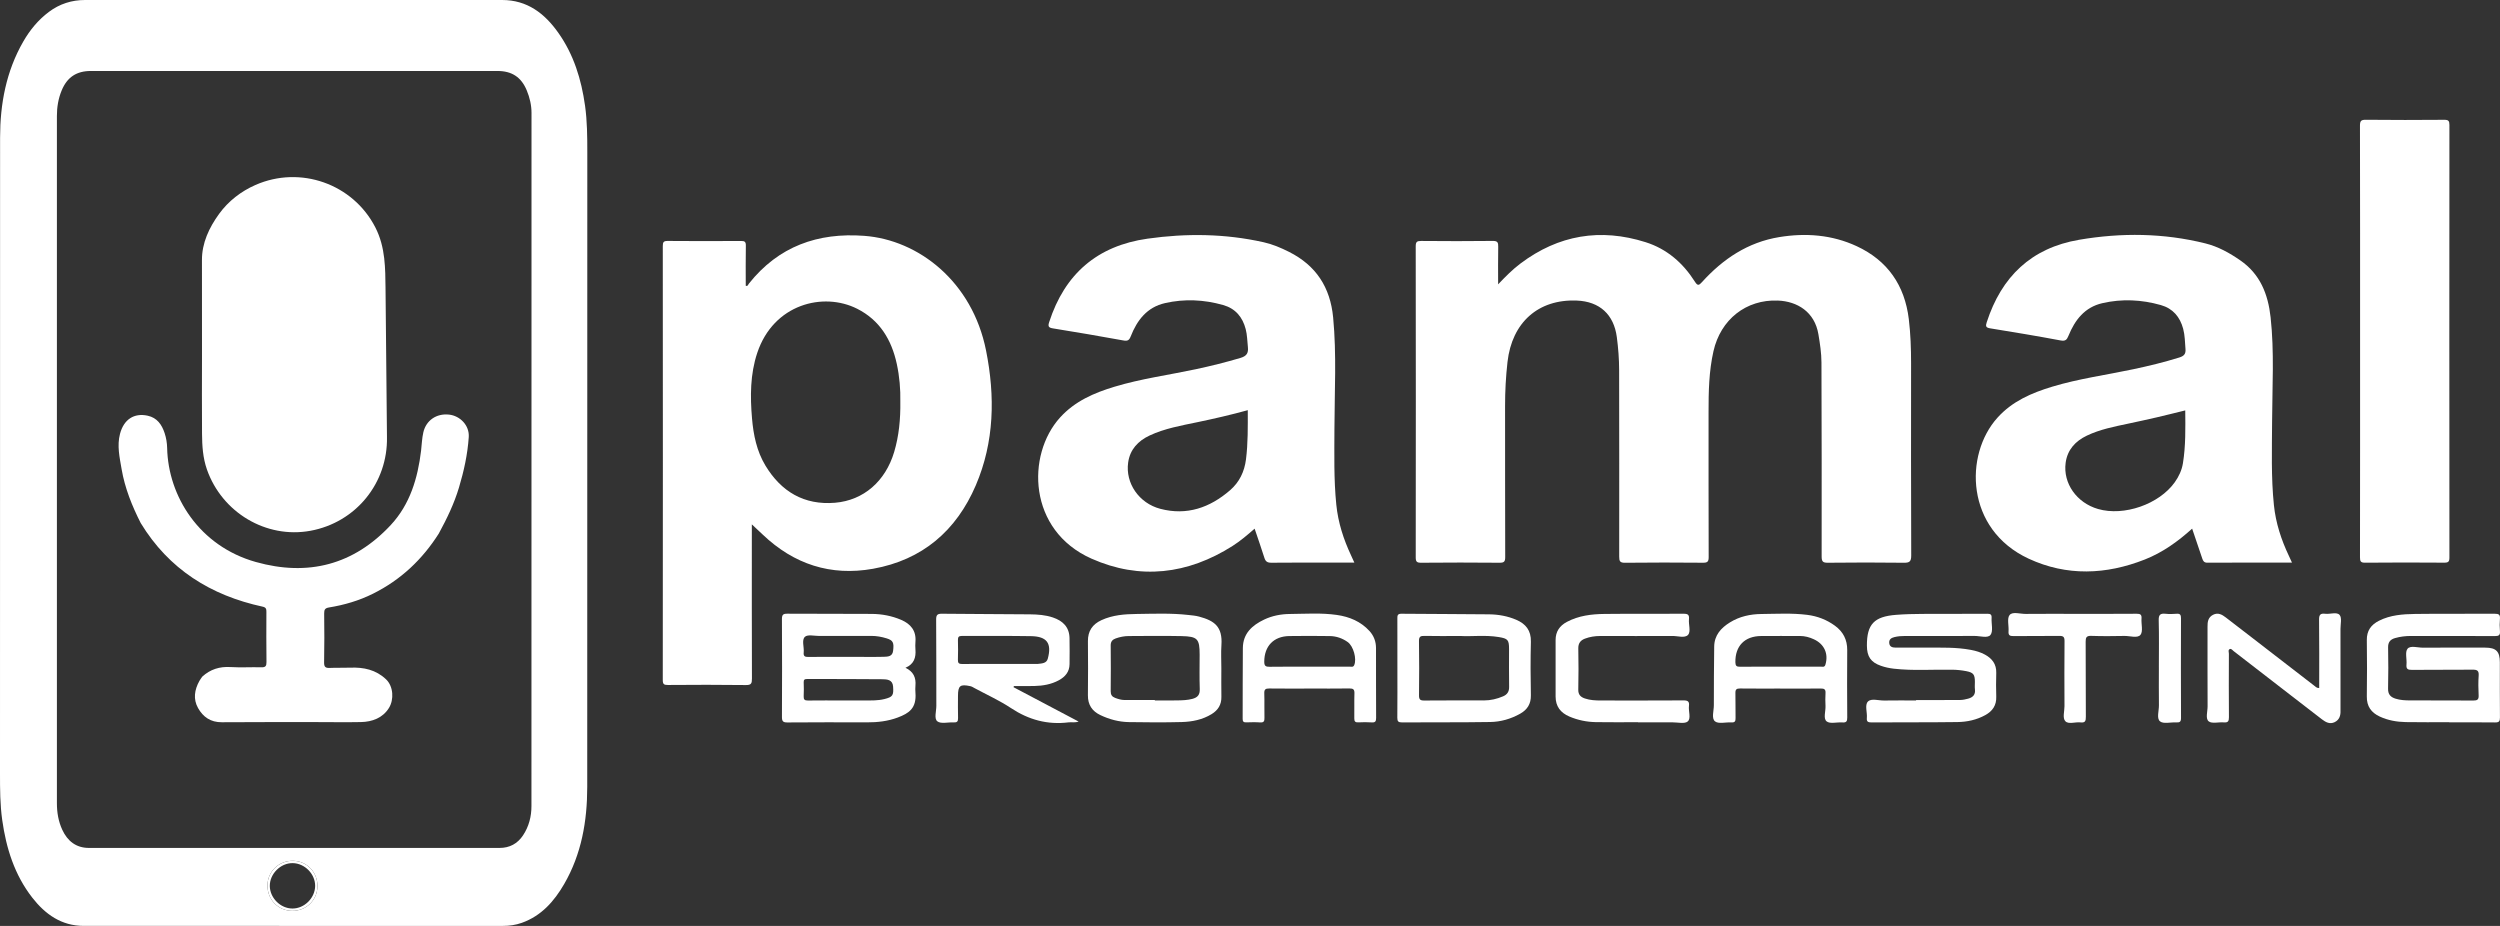 <svg width="243" height="90" viewBox="0 0 243 90" fill="none" xmlns="http://www.w3.org/2000/svg">
<rect x="0" y="0" width="243" height="90" fill="#333333" stroke="none"/>
<g clip-path="url(#clip0_2326_1048)">
<path d="M56.865 10.268C56.509 7.723 55.77 5.31 54.27 3.19C52.938 1.306 51.251 0 48.805 0C35.295 0.003 21.785 0.002 8.275 0C6.972 0 5.797 0.374 4.752 1.157C3.709 1.938 2.902 2.924 2.258 4.046C0.598 6.933 0.012 10.091 0.008 13.373L0 75.191C0 76.701 0.006 78.208 0.216 79.707C0.601 82.446 1.409 85.029 3.131 87.243C4.396 88.87 5.975 89.996 8.136 89.997C21.722 90.002 35.306 90 48.892 89.998C49.516 89.998 50.128 89.91 50.719 89.7C52.62 89.022 53.862 87.612 54.836 85.932C56.526 83.014 57.078 79.809 57.079 76.49C57.087 55.922 57.081 35.353 57.086 14.785C57.086 13.275 57.075 11.767 56.866 10.269L56.865 10.268ZM28.4 88.537C27.03 88.526 25.971 87.421 25.998 86.031C26.024 84.69 27.123 83.646 28.485 83.668C29.828 83.688 30.875 84.781 30.86 86.145C30.844 87.494 29.76 88.547 28.4 88.537ZM51.657 78.351C51.657 79.364 51.411 80.329 50.843 81.191C50.301 82.01 49.527 82.419 48.557 82.419C35.255 82.423 21.952 82.423 8.65 82.419C7.403 82.419 6.562 81.757 6.054 80.657C5.678 79.843 5.531 78.976 5.531 78.076V11.279C5.529 10.418 5.666 9.589 5.992 8.797C6.527 7.498 7.44 6.899 8.839 6.899H48.35C49.753 6.899 50.666 7.495 51.202 8.79C51.493 9.49 51.663 10.225 51.663 10.989C51.663 33.443 51.665 55.897 51.657 78.351Z" fill="white"/>
<path d="M145.617 27.64C146.353 26.864 147.026 26.188 147.789 25.614C151.487 22.832 155.558 22.151 159.952 23.54C162.022 24.194 163.589 25.559 164.745 27.382C165.015 27.809 165.142 27.74 165.434 27.419C167.472 25.167 169.894 23.546 172.943 23.046C175.523 22.623 178.069 22.818 180.46 23.924C183.464 25.315 185.138 27.722 185.536 31.018C185.708 32.444 185.758 33.875 185.757 35.31C185.752 41.537 185.745 47.764 185.771 53.989C185.773 54.6 185.593 54.707 185.032 54.699C182.583 54.667 180.134 54.671 177.685 54.698C177.2 54.703 177.062 54.604 177.064 54.09C177.076 47.807 177.065 41.524 177.046 35.241C177.043 34.317 176.903 33.403 176.749 32.49C176.383 30.309 174.694 29.29 172.813 29.215C169.725 29.093 167.245 31.048 166.547 34.144C166.108 36.089 166.07 38.068 166.072 40.051C166.074 44.749 166.066 49.447 166.083 54.146C166.085 54.595 165.965 54.701 165.527 54.697C163.003 54.675 160.478 54.671 157.954 54.7C157.457 54.706 157.386 54.546 157.387 54.099C157.397 48.062 157.387 42.023 157.38 35.986C157.379 34.91 157.297 33.839 157.156 32.771C156.867 30.569 155.487 29.304 153.264 29.215C149.522 29.064 146.961 31.341 146.528 35.19C146.367 36.617 146.291 38.045 146.293 39.481C146.299 44.367 146.29 49.254 146.306 54.141C146.307 54.574 146.212 54.702 145.761 54.698C143.218 54.674 140.674 54.675 138.131 54.698C137.7 54.701 137.608 54.584 137.609 54.166C137.621 44.091 137.623 34.014 137.608 23.939C137.608 23.499 137.733 23.418 138.143 23.421C140.46 23.441 142.778 23.447 145.095 23.418C145.572 23.412 145.635 23.578 145.627 23.987C145.603 25.167 145.618 26.348 145.618 27.64H145.617Z" fill="white"/>
<path d="M73.078 50.967C73.078 51.273 73.078 51.455 73.078 51.637C73.078 56.412 73.071 61.185 73.088 65.96C73.089 66.421 73.027 66.595 72.496 66.587C69.972 66.552 67.447 66.562 64.922 66.58C64.537 66.582 64.422 66.505 64.422 66.096C64.434 52.037 64.433 37.978 64.423 23.92C64.423 23.534 64.5 23.416 64.907 23.42C67.282 23.441 69.656 23.438 72.029 23.422C72.391 23.42 72.503 23.505 72.496 23.882C72.472 25.18 72.487 26.481 72.487 27.779C72.696 27.842 72.718 27.661 72.786 27.576C75.67 23.941 79.493 22.584 84.014 22.924C89.268 23.319 94.507 27.357 95.845 34.072C96.731 38.516 96.659 42.955 94.846 47.179C92.954 51.586 89.655 54.427 84.862 55.284C80.741 56.021 77.16 54.844 74.133 51.958C73.814 51.654 73.49 51.355 73.078 50.968V50.967ZM87.512 39.077C87.537 37.828 87.432 36.592 87.167 35.37C86.659 33.028 85.511 31.12 83.322 30.014C80.021 28.345 75.185 29.559 73.606 34.298C72.913 36.378 72.913 38.524 73.096 40.674C73.233 42.281 73.556 43.854 74.398 45.251C75.929 47.788 78.16 49.118 81.163 48.868C83.944 48.635 86.062 46.779 86.912 43.937C87.384 42.354 87.533 40.723 87.512 39.077Z" fill="white"/>
<path d="M131.644 54.685C131.137 54.685 130.692 54.685 130.246 54.685C128.023 54.685 125.801 54.673 123.578 54.697C123.184 54.701 123.01 54.577 122.897 54.217C122.603 53.285 122.279 52.364 121.949 51.386C121.253 51.994 120.57 52.58 119.812 53.062C115.452 55.835 110.796 56.389 106.093 54.3C99.906 51.551 99.753 44.208 103.036 40.584C104.473 38.998 106.331 38.194 108.313 37.594C110.912 36.808 113.602 36.449 116.247 35.885C117.699 35.575 119.137 35.215 120.562 34.794C121.167 34.615 121.361 34.328 121.295 33.73C121.231 33.15 121.231 32.563 121.082 31.993C120.775 30.811 120.08 29.983 118.881 29.646C117.018 29.121 115.131 29.032 113.243 29.461C111.493 29.858 110.525 31.12 109.906 32.697C109.749 33.096 109.59 33.165 109.174 33.089C106.899 32.672 104.617 32.288 102.335 31.917C101.905 31.848 101.851 31.711 101.979 31.311C103.496 26.623 106.655 23.889 111.544 23.198C115.323 22.664 119.087 22.709 122.824 23.545C123.69 23.738 124.502 24.084 125.294 24.482C127.921 25.803 129.303 27.924 129.582 30.861C129.925 34.461 129.717 38.06 129.707 41.66C129.7 44.13 129.64 46.601 129.89 49.066C130.065 50.794 130.587 52.41 131.318 53.971C131.418 54.188 131.516 54.405 131.644 54.688V54.685ZM121.283 39.87C119.645 40.323 118.02 40.694 116.389 41.036C114.81 41.367 113.209 41.642 111.735 42.334C110.623 42.855 109.834 43.688 109.656 44.958C109.376 46.952 110.699 48.909 112.781 49.457C115.362 50.136 117.606 49.347 119.566 47.648C120.465 46.869 120.959 45.848 121.109 44.657C121.309 43.081 121.286 41.499 121.284 39.869L121.283 39.87Z" fill="white"/>
<path d="M222.78 54.685C219.984 54.685 217.273 54.679 214.561 54.694C214.235 54.697 214.142 54.53 214.06 54.29C213.737 53.335 213.414 52.382 213.076 51.384C211.68 52.644 210.198 53.704 208.482 54.382C204.71 55.87 200.883 56.021 197.185 54.303C191.043 51.452 190.905 44.203 194.152 40.601C195.599 38.995 197.476 38.191 199.478 37.585C202.058 36.805 204.729 36.448 207.357 35.889C208.865 35.569 210.36 35.207 211.833 34.747C212.271 34.61 212.471 34.416 212.429 33.923C212.375 33.265 212.376 32.603 212.205 31.962C211.896 30.804 211.208 29.986 210.033 29.652C208.153 29.12 206.248 29.029 204.341 29.47C202.637 29.863 201.686 31.095 201.063 32.622C200.895 33.032 200.765 33.181 200.27 33.088C197.997 32.659 195.714 32.283 193.431 31.912C193.014 31.844 192.99 31.693 193.107 31.332C194.541 26.897 197.436 24.099 202.099 23.305C206.209 22.606 210.307 22.648 214.368 23.66C215.602 23.967 216.703 24.581 217.747 25.302C219.688 26.64 220.455 28.588 220.702 30.837C221.072 34.207 220.863 37.583 220.848 40.956C220.835 43.672 220.745 46.388 221.024 49.097C221.204 50.843 221.74 52.476 222.488 54.049C222.575 54.233 222.658 54.418 222.78 54.685ZM212.408 39.891C211.461 40.122 210.554 40.353 209.642 40.565C208.728 40.777 207.809 40.977 206.891 41.172C205.513 41.464 204.123 41.731 202.843 42.343C201.737 42.871 200.952 43.708 200.781 44.981C200.513 46.974 201.854 48.875 203.928 49.474C206.447 50.204 209.862 49.015 211.386 46.877C211.785 46.317 212.073 45.701 212.181 45.026C212.455 43.33 212.422 41.62 212.406 39.89L212.408 39.891Z" fill="white"/>
<path d="M229.4 33.11C229.4 26.149 229.405 19.188 229.389 12.228C229.389 11.769 229.479 11.636 229.96 11.642C232.503 11.67 235.046 11.665 237.589 11.645C237.99 11.642 238.083 11.755 238.083 12.146C238.072 26.162 238.072 40.178 238.083 54.193C238.083 54.59 237.981 54.693 237.586 54.691C235.024 54.673 232.463 54.668 229.9 54.694C229.458 54.699 229.39 54.565 229.391 54.163C229.404 47.146 229.4 40.128 229.4 33.111V33.11Z" fill="white"/>
<path d="M88.011 64.908C88.8 65.284 89.048 65.881 88.981 66.646C88.962 66.87 88.963 67.099 88.981 67.324C89.101 68.845 88.355 69.33 87.26 69.743C86.3 70.104 85.295 70.217 84.272 70.213C81.692 70.206 79.112 70.2 76.532 70.222C76.096 70.226 76.003 70.092 76.005 69.679C76.021 66.511 76.023 63.343 76.004 60.175C76.002 59.74 76.129 59.647 76.543 59.651C79.274 59.671 82.004 59.652 84.735 59.672C85.715 59.679 86.677 59.858 87.587 60.247C88.525 60.648 89.072 61.31 88.981 62.39C88.961 62.634 88.962 62.881 88.981 63.125C89.042 63.904 88.852 64.55 88.011 64.908ZM81.971 68.085C82.667 68.085 83.361 68.088 84.057 68.085C84.694 68.083 85.332 68.106 85.959 67.95C86.771 67.745 86.874 67.603 86.808 66.723C86.758 66.058 86.215 66.028 85.775 66.022C83.333 65.993 80.89 66.008 78.446 66C78.207 66 78.11 66.068 78.119 66.318C78.135 66.769 78.141 67.223 78.118 67.673C78.101 67.994 78.212 68.096 78.532 68.091C79.678 68.075 80.825 68.085 81.971 68.085ZM82.181 63.849C82.691 63.849 83.198 63.849 83.707 63.849C84.443 63.849 85.178 63.87 85.911 63.841C86.292 63.827 86.737 63.821 86.807 63.279C86.913 62.459 86.807 62.242 86.177 62.047C85.692 61.897 85.195 61.808 84.68 61.81C83.004 61.818 81.326 61.81 79.65 61.815C79.163 61.816 78.495 61.65 78.236 61.9C77.902 62.221 78.175 62.896 78.12 63.415C78.083 63.772 78.22 63.862 78.564 63.856C79.77 63.837 80.976 63.848 82.181 63.848V63.849Z" fill="white"/>
<path d="M238.061 70.195C236.65 70.195 235.237 70.216 233.825 70.187C232.96 70.17 232.107 70.019 231.31 69.649C230.486 69.266 230.04 68.657 230.055 67.701C230.083 65.873 230.079 64.042 230.055 62.214C230.042 61.307 230.464 60.728 231.238 60.337C232.345 59.777 233.55 59.694 234.748 59.676C237.327 59.64 239.909 59.674 242.488 59.656C242.876 59.654 243.03 59.742 242.993 60.15C242.958 60.544 242.957 60.945 242.993 61.337C243.033 61.752 242.869 61.829 242.487 61.827C239.775 61.811 237.062 61.821 234.351 61.816C233.82 61.816 233.303 61.876 232.794 62.023C232.343 62.153 232.116 62.416 232.124 62.922C232.147 64.261 232.154 65.601 232.121 66.938C232.108 67.503 232.375 67.766 232.857 67.914C233.312 68.055 233.783 68.078 234.251 68.08C236.305 68.09 238.357 68.075 240.41 68.092C240.794 68.096 240.944 67.996 240.923 67.589C240.892 66.95 240.881 66.305 240.926 65.666C240.961 65.168 240.763 65.086 240.317 65.092C238.359 65.114 236.4 65.089 234.441 65.112C234.026 65.117 233.87 65.024 233.911 64.588C233.96 64.067 233.75 63.381 234.013 63.059C234.29 62.718 235 62.958 235.519 62.955C237.534 62.941 239.55 62.948 241.565 62.95C242.618 62.95 242.984 63.32 242.985 64.372C242.987 66.164 242.976 67.955 242.995 69.747C242.998 70.116 242.896 70.226 242.525 70.221C241.038 70.201 239.55 70.213 238.061 70.213V70.197V70.195Z" fill="white"/>
<path d="M98.51 66.793C100.593 67.893 102.677 68.993 104.842 70.136C104.472 70.266 104.161 70.176 103.865 70.213C101.825 70.467 99.996 69.969 98.276 68.831C97.154 68.088 95.912 67.525 94.723 66.884C94.592 66.812 94.46 66.726 94.317 66.696C93.325 66.478 93.116 66.648 93.116 67.653C93.116 68.369 93.101 69.087 93.123 69.803C93.132 70.128 93.022 70.236 92.702 70.218C92.16 70.186 91.47 70.383 91.116 70.117C90.773 69.861 91.014 69.129 91.012 68.609C91.001 65.817 91.02 63.025 90.994 60.233C90.989 59.75 91.127 59.649 91.588 59.655C94.43 59.69 97.274 59.683 100.118 59.714C100.867 59.722 101.624 59.775 102.343 60.019C103.297 60.341 103.936 60.942 103.957 62.016C103.974 62.864 103.969 63.713 103.96 64.562C103.952 65.302 103.54 65.784 102.92 66.121C102.175 66.526 101.364 66.661 100.531 66.68C99.873 66.696 99.213 66.683 98.554 66.683L98.512 66.794L98.51 66.793ZM97.198 64.533C98.404 64.533 99.609 64.533 100.815 64.533C100.834 64.533 100.852 64.534 100.872 64.533C101.262 64.487 101.72 64.486 101.844 64.028C102.252 62.53 101.771 61.86 100.219 61.834C97.978 61.796 95.737 61.826 93.495 61.813C93.193 61.812 93.105 61.918 93.111 62.206C93.126 62.846 93.132 63.489 93.109 64.129C93.098 64.455 93.21 64.544 93.525 64.541C94.749 64.525 95.973 64.534 97.198 64.534V64.533Z" fill="white"/>
<path d="M186.243 68.044C187.674 68.044 189.105 68.05 190.536 68.038C190.795 68.036 191.057 67.976 191.31 67.908C191.756 67.786 192.029 67.528 191.964 67.011C191.935 66.769 191.96 66.521 191.959 66.275C191.959 65.568 191.817 65.372 191.13 65.238C190.688 65.152 190.24 65.104 189.786 65.096C187.885 65.062 185.983 65.212 184.086 64.998C183.653 64.949 183.231 64.859 182.825 64.716C181.84 64.372 181.468 63.818 181.463 62.755C181.455 60.656 182.182 59.928 184.297 59.763C186.029 59.627 187.759 59.687 189.489 59.667C190.713 59.654 191.938 59.674 193.164 59.658C193.475 59.654 193.604 59.731 193.583 60.064C193.549 60.625 193.755 61.342 193.48 61.708C193.214 62.063 192.459 61.81 191.92 61.813C189.678 61.827 187.436 61.821 185.194 61.817C184.834 61.817 184.48 61.84 184.131 61.927C183.828 62.003 183.601 62.149 183.633 62.502C183.665 62.869 183.937 62.946 184.241 62.947C185.257 62.952 186.276 62.947 187.293 62.949C188.721 62.952 190.153 62.902 191.57 63.169C192.053 63.26 192.52 63.397 192.95 63.634C193.642 64.015 194.059 64.564 194.036 65.402C194.013 66.175 194.011 66.95 194.036 67.723C194.064 68.557 193.674 69.119 192.976 69.505C192.134 69.97 191.209 70.171 190.269 70.184C187.481 70.222 184.693 70.201 181.905 70.219C181.569 70.221 181.424 70.146 181.458 69.784C181.509 69.243 181.237 68.538 181.557 68.198C181.884 67.851 182.593 68.101 183.134 68.091C184.17 68.073 185.207 68.085 186.243 68.085C186.243 68.072 186.243 68.057 186.243 68.044Z" fill="white"/>
<path d="M135.827 64.905C135.827 63.32 135.829 61.736 135.824 60.151C135.824 59.869 135.807 59.652 136.219 59.656C139.062 59.686 141.906 59.679 144.749 59.713C145.651 59.724 146.542 59.883 147.381 60.243C148.313 60.644 148.83 61.293 148.802 62.378C148.758 64.112 148.767 65.849 148.801 67.583C148.818 68.424 148.449 68.986 147.758 69.374C146.858 69.88 145.872 70.163 144.856 70.179C141.994 70.225 139.131 70.2 136.268 70.218C135.922 70.22 135.817 70.118 135.82 69.771C135.836 68.149 135.827 66.527 135.827 64.905ZM141.928 61.819C140.616 61.819 139.544 61.836 138.471 61.81C138.071 61.8 137.917 61.876 137.925 62.325C137.953 64.077 137.948 65.83 137.928 67.582C137.924 67.972 138.027 68.096 138.427 68.091C140.365 68.072 142.304 68.082 144.242 68.082C144.889 68.082 145.505 67.936 146.097 67.684C146.496 67.514 146.697 67.232 146.687 66.763C146.664 65.538 146.68 64.313 146.68 63.087C146.68 62.193 146.561 62.069 145.689 61.923C144.359 61.701 143.021 61.888 141.93 61.817L141.928 61.819Z" fill="white"/>
<path d="M127.27 66.928C125.972 66.928 124.672 66.939 123.373 66.921C123.015 66.917 122.874 67.006 122.889 67.392C122.917 68.183 122.883 68.975 122.905 69.767C122.914 70.098 122.845 70.247 122.476 70.219C122.027 70.185 121.572 70.202 121.121 70.214C120.882 70.22 120.785 70.136 120.786 69.889C120.795 67.589 120.784 65.289 120.805 62.989C120.819 61.578 121.699 60.783 122.872 60.224C123.667 59.845 124.524 59.686 125.385 59.679C126.907 59.666 128.435 59.554 129.951 59.774C131.17 59.951 132.265 60.404 133.115 61.336C133.538 61.8 133.746 62.358 133.748 62.982C133.754 65.245 133.744 67.507 133.759 69.769C133.761 70.107 133.688 70.244 133.326 70.217C132.895 70.185 132.459 70.195 132.027 70.214C131.732 70.228 131.632 70.123 131.638 69.827C131.653 69.016 131.624 68.204 131.651 67.395C131.664 67.015 131.535 66.913 131.168 66.918C129.87 66.937 128.57 66.926 127.271 66.926L127.27 66.928ZM127.242 64.802C128.558 64.802 129.873 64.805 131.189 64.798C131.34 64.798 131.529 64.874 131.627 64.655C131.895 64.055 131.558 62.806 130.999 62.408C130.483 62.041 129.897 61.835 129.267 61.826C127.951 61.807 126.636 61.804 125.32 61.824C123.79 61.847 122.888 62.81 122.886 64.323C122.886 64.741 123.036 64.815 123.407 64.811C124.685 64.791 125.964 64.803 127.241 64.803L127.242 64.802Z" fill="white"/>
<path d="M173.031 66.928C171.732 66.928 170.432 66.938 169.134 66.921C168.793 66.917 168.672 67.013 168.682 67.367C168.706 68.177 168.677 68.988 168.696 69.798C168.703 70.109 168.626 70.239 168.292 70.218C167.749 70.183 167.047 70.388 166.703 70.119C166.336 69.832 166.587 69.096 166.586 68.558C166.582 66.655 166.6 64.752 166.62 62.848C166.633 61.75 167.273 61.042 168.145 60.501C169.082 59.918 170.133 59.691 171.208 59.681C172.693 59.667 174.18 59.577 175.663 59.764C176.654 59.889 177.555 60.236 178.357 60.821C179.15 61.4 179.558 62.178 179.55 63.186C179.533 65.373 179.536 67.561 179.552 69.747C179.555 70.111 179.464 70.249 179.086 70.22C178.564 70.179 177.884 70.381 177.552 70.121C177.198 69.843 177.465 69.133 177.439 68.612C177.418 68.198 177.415 67.781 177.44 67.368C177.462 67.015 177.324 66.919 176.984 66.924C175.667 66.941 174.349 66.93 173.031 66.93V66.928ZM173.082 64.802C174.378 64.802 175.676 64.805 176.972 64.797C177.136 64.797 177.345 64.886 177.429 64.608C177.747 63.548 177.327 62.608 176.308 62.138C175.878 61.939 175.431 61.817 174.954 61.818C173.695 61.82 172.435 61.81 171.176 61.821C169.572 61.835 168.653 62.798 168.679 64.372C168.685 64.729 168.803 64.813 169.135 64.808C170.451 64.793 171.766 64.802 173.082 64.802Z" fill="white"/>
<path d="M118.715 64.96C118.715 65.884 118.701 66.809 118.719 67.733C118.734 68.49 118.395 69.029 117.77 69.411C116.88 69.957 115.881 70.155 114.865 70.183C113.153 70.228 111.436 70.217 109.724 70.188C108.76 70.172 107.832 69.925 106.958 69.508C106.155 69.125 105.735 68.506 105.745 67.585C105.766 65.83 105.762 64.075 105.746 62.321C105.737 61.34 106.181 60.685 107.056 60.281C108.143 59.779 109.309 59.691 110.47 59.678C112.143 59.657 113.822 59.585 115.492 59.773C115.846 59.813 116.207 59.84 116.548 59.932C118.047 60.332 118.843 60.914 118.723 62.698C118.672 63.449 118.715 64.206 118.715 64.961V64.96ZM112.249 68.042C112.249 68.056 112.249 68.071 112.249 68.084C112.983 68.084 113.717 68.096 114.45 68.08C114.936 68.07 115.422 68.057 115.901 67.93C116.412 67.795 116.638 67.53 116.617 66.968C116.577 65.857 116.605 64.745 116.605 63.633C116.605 62.096 116.407 61.862 114.847 61.829C113.136 61.794 111.422 61.815 109.709 61.824C109.277 61.826 108.849 61.911 108.443 62.057C108.142 62.165 107.956 62.353 107.96 62.727C107.977 64.215 107.975 65.705 107.96 67.193C107.957 67.529 108.086 67.721 108.388 67.834C108.688 67.946 108.99 68.041 109.314 68.041C110.292 68.041 111.27 68.041 112.248 68.041L112.249 68.042Z" fill="white"/>
<path d="M159.244 70.197C157.869 70.197 156.494 70.216 155.119 70.191C154.235 70.175 153.373 70.001 152.549 69.65C151.681 69.28 151.204 68.66 151.204 67.699C151.204 65.869 151.204 64.04 151.204 62.21C151.204 61.393 151.592 60.824 152.303 60.447C153.448 59.84 154.697 59.69 155.956 59.675C158.517 59.645 161.08 59.677 163.641 59.656C164.063 59.653 164.212 59.758 164.168 60.187C164.115 60.707 164.376 61.389 164.072 61.715C163.762 62.046 163.075 61.812 162.555 61.816C160.219 61.827 157.884 61.822 155.548 61.819C155.034 61.819 154.534 61.895 154.058 62.075C153.638 62.234 153.402 62.515 153.411 63.017C153.436 64.356 153.441 65.696 153.409 67.035C153.398 67.537 153.655 67.758 154.055 67.893C154.558 68.063 155.084 68.087 155.611 68.088C158.286 68.088 160.961 68.097 163.635 68.079C164.051 68.076 164.22 68.176 164.167 68.612C164.103 69.128 164.39 69.823 164.049 70.124C163.757 70.38 163.083 70.21 162.577 70.212C161.466 70.218 160.355 70.214 159.244 70.214V70.201V70.197Z" fill="white"/>
<path d="M225.426 66.882C225.426 64.644 225.442 62.438 225.414 60.233C225.408 59.75 225.547 59.601 226.01 59.658C226.488 59.718 227.131 59.452 227.41 59.773C227.648 60.045 227.494 60.668 227.495 61.137C227.499 63.644 227.497 66.153 227.497 68.66C227.497 68.792 227.493 68.924 227.497 69.056C227.518 69.541 227.397 69.963 226.931 70.192C226.453 70.425 226.053 70.194 225.687 69.915C224.684 69.152 223.69 68.376 222.693 67.605C220.833 66.165 218.974 64.724 217.111 63.289C216.997 63.202 216.883 63.022 216.734 63.09C216.545 63.176 216.649 63.392 216.648 63.547C216.641 65.602 216.633 67.657 216.652 69.713C216.656 70.107 216.557 70.251 216.155 70.216C215.652 70.171 214.995 70.366 214.683 70.114C214.352 69.845 214.581 69.16 214.578 68.659C214.566 66.208 214.572 63.756 214.572 61.304C214.572 61.173 214.574 61.04 214.572 60.909C214.564 60.437 214.632 60.002 215.109 59.758C215.59 59.513 215.978 59.731 216.348 60.017C217.199 60.671 218.048 61.325 218.897 61.981C220.907 63.534 222.916 65.089 224.93 66.639C225.056 66.737 225.167 66.882 225.426 66.879V66.882Z" fill="white"/>
<path d="M201.696 59.665C203.692 59.665 205.687 59.674 207.681 59.657C208.041 59.654 208.184 59.739 208.155 60.121C208.115 60.662 208.325 61.37 208.055 61.706C207.767 62.062 207.033 61.804 206.495 61.813C205.422 61.833 204.348 61.845 203.276 61.807C202.806 61.79 202.722 61.957 202.726 62.382C202.744 64.814 202.726 67.246 202.744 69.677C202.747 70.078 202.677 70.271 202.228 70.217C201.729 70.157 201.072 70.423 200.762 70.112C200.452 69.802 200.671 69.147 200.668 68.644C200.658 66.534 200.653 64.422 200.672 62.311C200.676 61.909 200.554 61.804 200.163 61.81C198.677 61.831 197.189 61.808 195.703 61.827C195.342 61.831 195.201 61.742 195.23 61.362C195.271 60.822 195.063 60.111 195.334 59.779C195.621 59.425 196.357 59.678 196.895 59.672C198.495 59.656 200.095 59.666 201.695 59.666L201.696 59.665Z" fill="white"/>
<path d="M209.841 64.872C209.841 63.344 209.869 61.815 209.827 60.288C209.812 59.742 209.994 59.608 210.487 59.658C210.841 59.695 211.205 59.69 211.56 59.658C211.925 59.626 211.994 59.776 211.993 60.111C211.982 63.337 211.979 66.563 211.995 69.79C211.998 70.16 211.866 70.237 211.539 70.218C210.998 70.186 210.289 70.389 209.956 70.117C209.601 69.829 209.856 69.092 209.848 68.553C209.83 67.326 209.843 66.1 209.843 64.873L209.841 64.872Z" fill="white"/>
<path d="M30.86 86.145C30.844 87.494 29.76 88.547 28.4 88.537C27.03 88.526 25.97 87.421 25.998 86.031C26.024 84.69 27.123 83.646 28.485 83.668C29.828 83.688 30.875 84.781 30.86 86.145ZM28.429 88.309C29.59 88.309 30.622 87.282 30.632 86.116C30.642 84.954 29.625 83.916 28.457 83.896C27.28 83.875 26.215 84.934 26.225 86.116C26.235 87.282 27.267 88.309 28.429 88.309Z" fill="white"/>
<path d="M37.349 25.135C37.227 24.091 36.983 23.073 36.475 22.087C34.303 17.866 29.187 16.061 24.828 17.98C23.427 18.596 22.196 19.548 21.294 20.792C20.326 22.129 19.616 23.628 19.63 25.3C19.637 26.104 19.63 26.908 19.631 27.712C19.631 30.008 19.634 32.304 19.634 34.6C19.634 37.119 19.614 39.638 19.637 42.156C19.647 43.335 19.716 44.497 20.114 45.635C21.58 49.819 25.872 52.379 30.169 51.593C34.605 50.78 37.706 46.938 37.613 42.474C37.58 39.042 37.547 35.611 37.514 32.178C37.5 30.779 37.486 29.38 37.473 27.982C37.464 27.017 37.455 26.066 37.347 25.135H37.349Z" fill="white"/>
<path d="M42.671 51.828C41.065 54.371 38.965 56.359 36.252 57.709C34.889 58.388 33.465 58.803 31.981 59.045C31.595 59.109 31.506 59.255 31.51 59.623C31.529 61.208 31.537 62.794 31.503 64.379C31.493 64.848 31.651 64.941 32.072 64.922C32.731 64.891 33.383 64.923 34.042 64.897C35.356 64.844 36.538 65.099 37.518 66.025C38.244 66.71 38.309 67.998 37.808 68.809C37.206 69.784 36.182 70.163 35.085 70.185C33.636 70.213 32.182 70.188 30.732 70.187C27.673 70.185 24.613 70.184 21.554 70.202C20.466 70.209 19.74 69.687 19.252 68.825C18.76 67.954 18.904 67.043 19.382 66.184C19.464 66.038 19.57 65.904 19.664 65.765C20.445 65.057 21.347 64.772 22.408 64.838C23.403 64.9 24.405 64.832 25.403 64.861C25.81 64.872 25.907 64.736 25.902 64.347C25.88 62.725 25.888 61.102 25.894 59.479C25.894 59.208 25.87 59.042 25.534 58.969C20.48 57.875 16.411 55.331 13.677 50.84C12.83 49.169 12.135 47.444 11.818 45.587C11.626 44.457 11.361 43.325 11.665 42.169C12.032 40.774 13.024 40.115 14.354 40.406C15.272 40.605 15.73 41.275 16.003 42.102C16.157 42.569 16.236 43.056 16.247 43.548C16.346 48.239 19.368 53.078 24.861 54.624C29.945 56.055 34.381 54.903 37.989 51.025C39.848 49.026 40.606 46.488 40.928 43.813C40.999 43.216 41.011 42.614 41.149 42.02C41.416 40.868 42.415 40.164 43.652 40.3C44.719 40.418 45.64 41.348 45.563 42.485C45.449 44.163 45.094 45.783 44.612 47.39C44.144 48.952 43.444 50.404 42.669 51.825L42.671 51.828Z" fill="white"/>
</g>
<defs>
<clipPath id="clip0_2326_1048">
<rect width="243" height="90" fill="white"/>
</clipPath>
</defs>
</svg>
